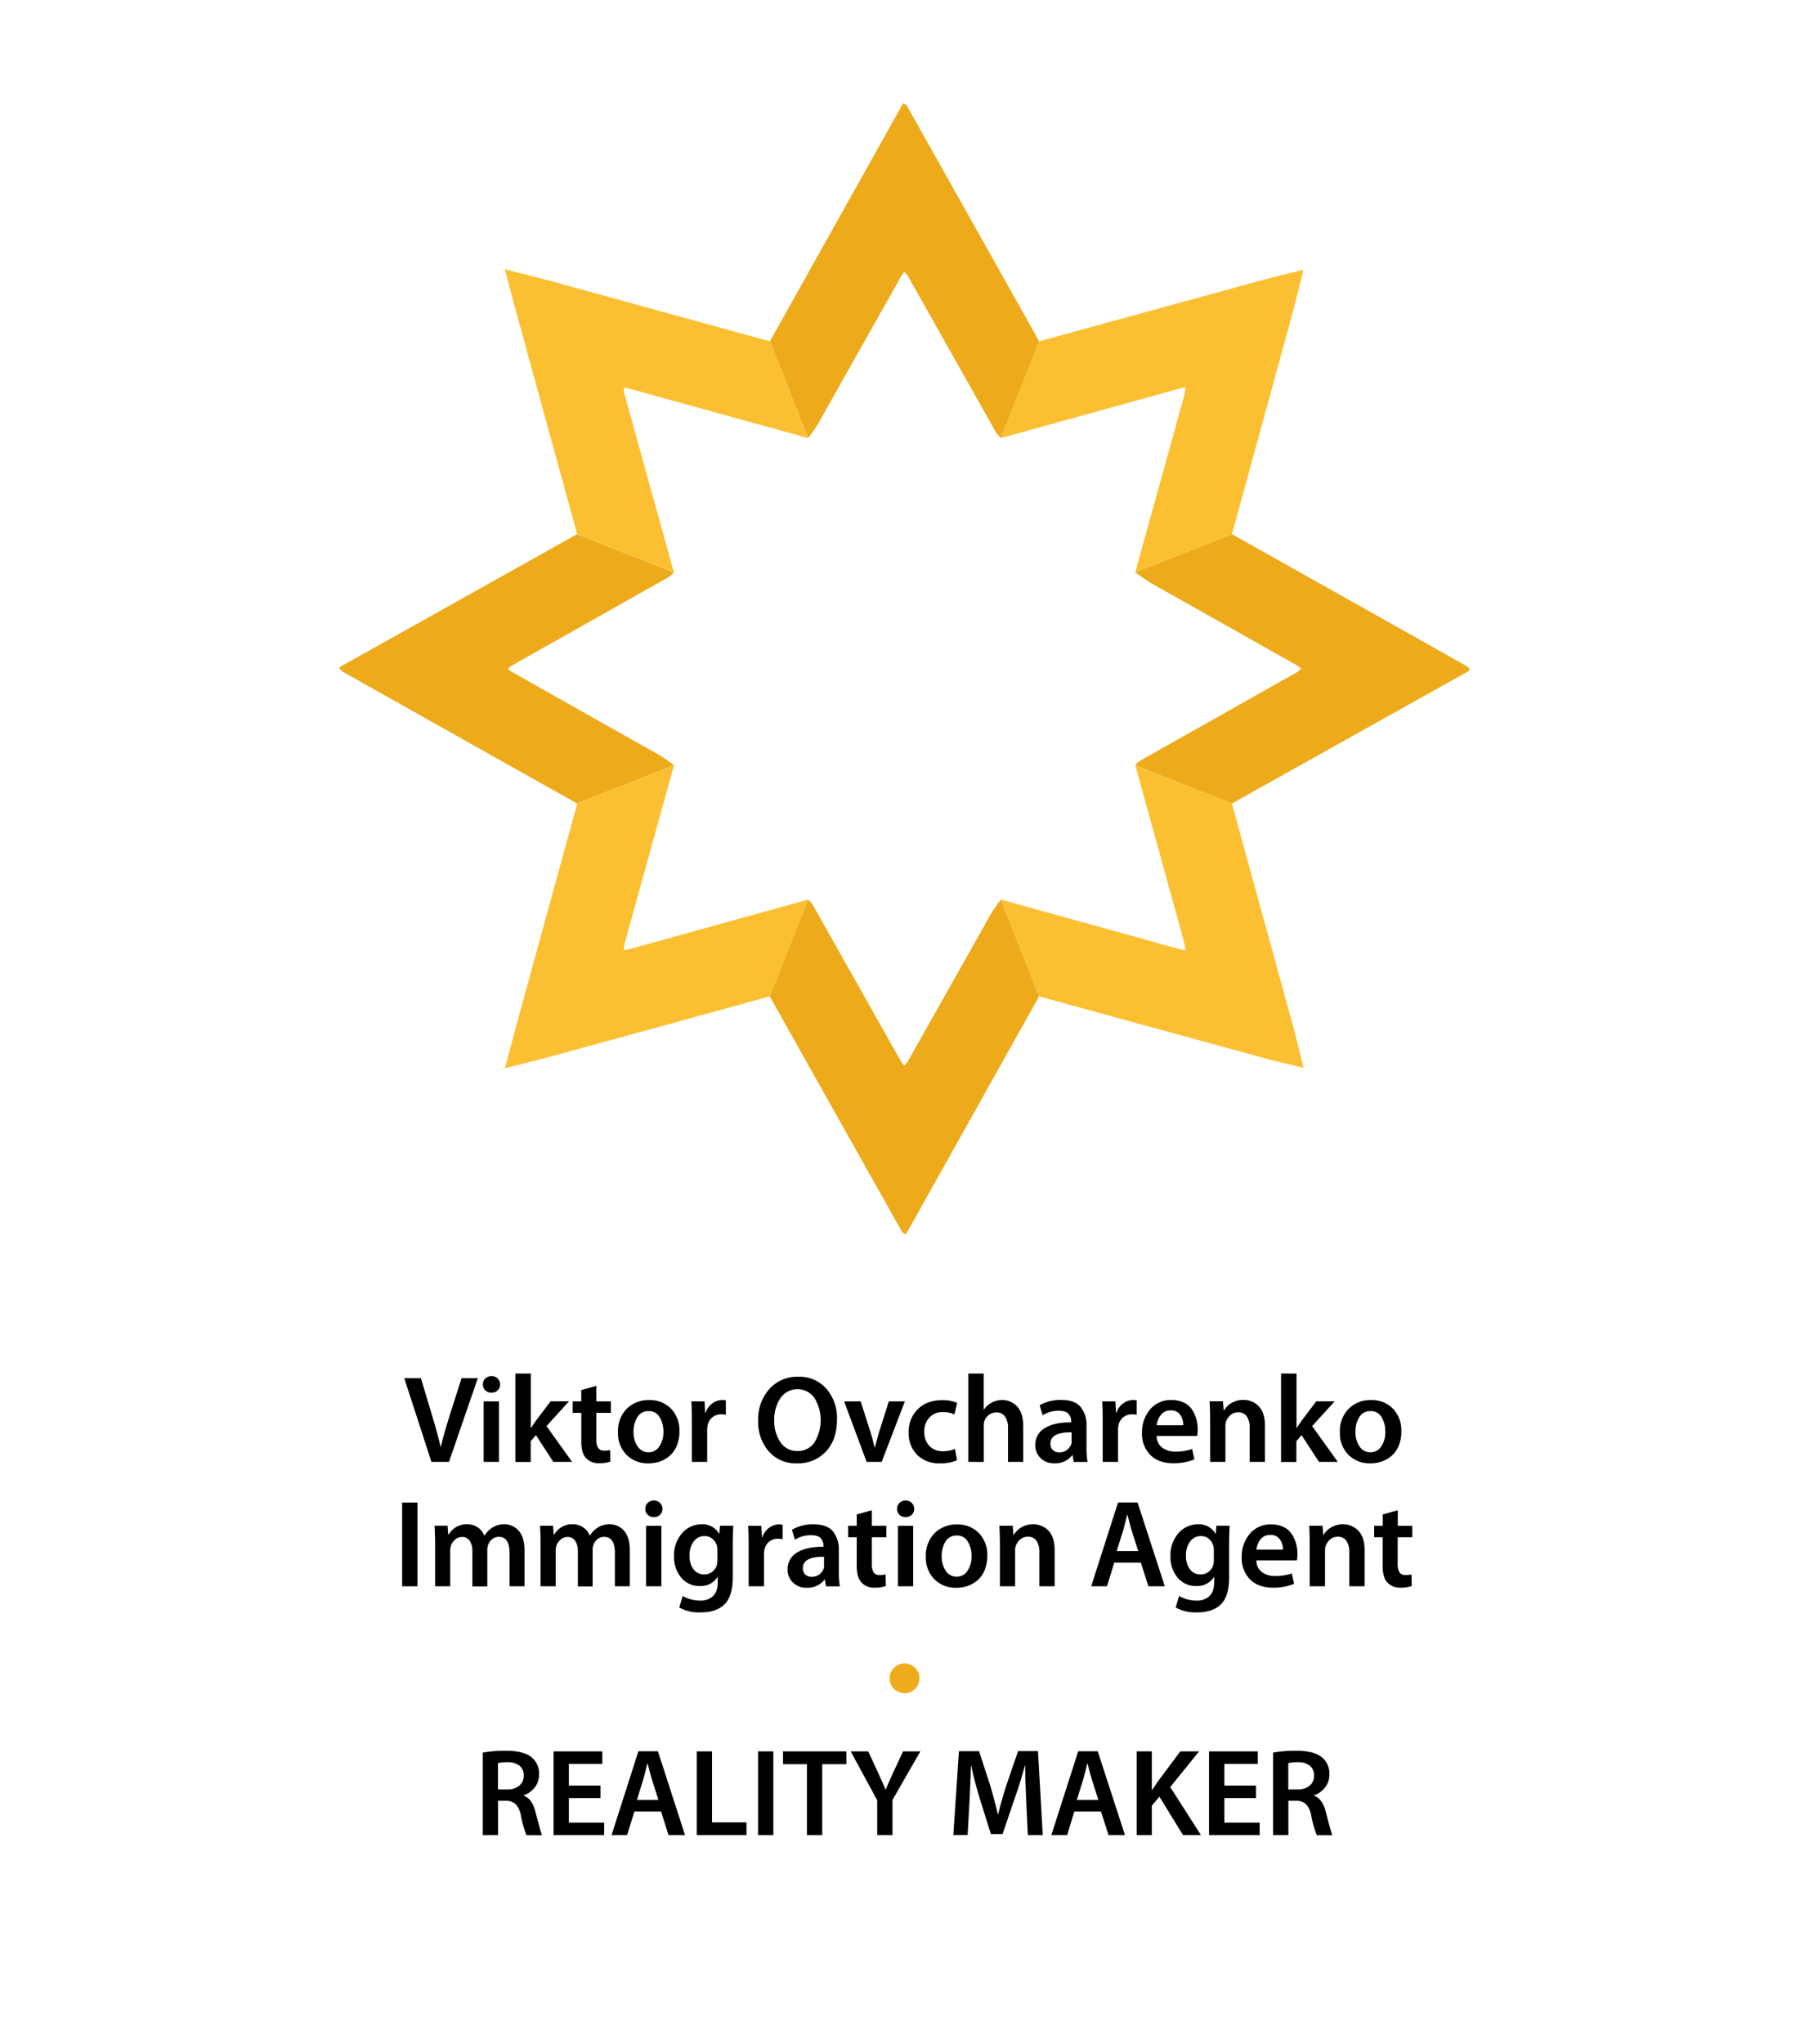 <svg xmlns="http://www.w3.org/2000/svg" viewBox="0 0 698.11 788.68"><defs><style>.a{fill:#eeac1b;}.b{fill:#edab1b;}.c{fill:#fbc032;}</style></defs><path d="M173.26,564h-6.77L156,531.69h6.43l4.41,14.73q2.22,7.3,3.17,11.76h.1q1-4.36,3.31-11.71l4.7-14.78h6.29Z"/><path d="M189.63,537.3h0a3.16,3.16,0,0,1-2.35-.91,3.07,3.07,0,0,1-.92-2.26,3.11,3.11,0,0,1,.94-2.3,3.26,3.26,0,0,1,2.38-.91,3.14,3.14,0,0,1,2.37.91,3.36,3.36,0,0,1,.94,2.3,3.1,3.1,0,0,1-.91,2.26A3.24,3.24,0,0,1,189.63,537.3ZM192.55,564h-5.9V540.66h5.9Z"/><path d="M204.84,529.91v21h.1c.61-1,1.21-1.87,1.82-2.73l5.71-7.54h7.11l-8.69,9.55L220.78,564h-7.25l-6.72-10.32-2,2.35v8h-5.9V529.91Z"/><path d="M224.33,536.29l5.81-1.63v6h5.61v4.42h-5.61v10.27a6.06,6.06,0,0,0,.69,3.26,2.57,2.57,0,0,0,2.33,1.06,9,9,0,0,0,2.31-.24l.09,4.46a11.8,11.8,0,0,1-4.27.63,6.6,6.6,0,0,1-5.09-1.92q-1.87-1.92-1.87-6.58V545.08H221v-4.42h3.31Z"/><path d="M250.2,564.57h0a11.47,11.47,0,0,1-8.4-3.27,11.78,11.78,0,0,1-3.31-8.78,12.2,12.2,0,0,1,3.36-9,11.82,11.82,0,0,1,8.74-3.36,11.18,11.18,0,0,1,8.4,3.34,12,12,0,0,1,3.21,8.66,14.19,14.19,0,0,1-1,5.57,10.38,10.38,0,0,1-2.73,3.91,11.72,11.72,0,0,1-3.8,2.21A12.86,12.86,0,0,1,250.2,564.57Zm.1-4.28h0a4.83,4.83,0,0,0,4.12-2.23,9.73,9.73,0,0,0,1.59-5.78,10.42,10.42,0,0,0-1.44-5.5,4.65,4.65,0,0,0-4.23-2.37,4.83,4.83,0,0,0-4.39,2.35,10.46,10.46,0,0,0-1.46,5.61,9.64,9.64,0,0,0,1.58,5.69A4.89,4.89,0,0,0,250.3,560.29Z"/><path d="M267,564V548.2q0-4.8-.19-7.54h5.09l.24,4.42h.14a7.31,7.31,0,0,1,2.62-3.65,6.44,6.44,0,0,1,3.81-1.3,6.88,6.88,0,0,1,1.4.15v5.52a9.93,9.93,0,0,0-1.78-.15,5.18,5.18,0,0,0-3.48,1.2,5.46,5.46,0,0,0-1.8,3.27,9.77,9.77,0,0,0-.14,1.77V564Z"/><path d="M307.56,564.57h-.05a13.75,13.75,0,0,1-10.85-4.64,17.22,17.22,0,0,1-4.08-11.83,17.5,17.5,0,0,1,4.3-12.19A14.28,14.28,0,0,1,308,531.16a13.76,13.76,0,0,1,10.92,4.63A17.15,17.15,0,0,1,323,547.53q0,8-4.3,12.5A14.63,14.63,0,0,1,307.56,564.57Zm.19-4.76h.05a7.55,7.55,0,0,0,6.55-3.4,16.49,16.49,0,0,0,0-17,8,8,0,0,0-13.18,0,14.88,14.88,0,0,0-2.38,8.57,14.33,14.33,0,0,0,2.4,8.45A7.58,7.58,0,0,0,307.75,559.81Z"/><path d="M325.75,540.66h6.39l3.79,11.86q.85,2.64,1.58,5.85h.15c.32-1.37.84-3.32,1.58-5.85L343,540.66h6.2L340.25,564h-5.81Z"/><path d="M368.52,559l.82,4.37a15.85,15.85,0,0,1-6.63,1.2,11.87,11.87,0,0,1-8.76-3.27,11.69,11.69,0,0,1-3.29-8.68,12.07,12.07,0,0,1,3.51-8.93q3.49-3.51,9.5-3.51a14.36,14.36,0,0,1,5.71,1.06l-1.05,4.46a10.06,10.06,0,0,0-4.47-.91,6.71,6.71,0,0,0-5.25,2.16,7.63,7.63,0,0,0-1.9,5.43,7.46,7.46,0,0,0,2,5.52,7,7,0,0,0,5.13,2A12,12,0,0,0,368.52,559Z"/><path d="M373.7,564V529.91h5.91v13.92h.09a7.85,7.85,0,0,1,2.93-2.64,8.22,8.22,0,0,1,4.08-1.06,7.75,7.75,0,0,1,5.79,2.48c1.58,1.64,2.37,4.2,2.37,7.65V564H389V550.89a7.52,7.52,0,0,0-1.11-4.32,3.81,3.81,0,0,0-3.4-1.64,4.61,4.61,0,0,0-2.86.94,5.12,5.12,0,0,0-1.75,2.38,5.36,5.36,0,0,0-.24,1.77v14Z"/><path d="M419.3,550v8.4a30.27,30.27,0,0,0,.39,5.62h-5.33l-.43-2.59h-.15a8.19,8.19,0,0,1-6.91,3.12,7.08,7.08,0,0,1-5.35-2.07,6.79,6.79,0,0,1-2-4.89,7.31,7.31,0,0,1,3.65-6.6q3.65-2.28,10.22-2.24v-.38a4.38,4.38,0,0,0-1-2.83c-.67-.83-1.92-1.25-3.74-1.25a11.53,11.53,0,0,0-6.29,1.73l-1.15-3.84a15.84,15.84,0,0,1,8.45-2.07q5.18,0,7.41,2.76A11,11,0,0,1,419.3,550Zm-5.76,5.81v-3.22q-8.16-.09-8.16,4.37a3.26,3.26,0,0,0,.94,2.5,3.44,3.44,0,0,0,2.42.86,4.75,4.75,0,0,0,3-.93,5,5,0,0,0,1.7-2.28A4.28,4.28,0,0,0,413.54,555.83Z"/><path d="M425.54,564V548.2q0-4.8-.19-7.54h5.09l.24,4.42h.14a7.31,7.31,0,0,1,2.62-3.65,6.44,6.44,0,0,1,3.81-1.3,6.88,6.88,0,0,1,1.4.15v5.52a9.93,9.93,0,0,0-1.78-.15,5.18,5.18,0,0,0-3.48,1.2,5.46,5.46,0,0,0-1.8,3.27,9.77,9.77,0,0,0-.14,1.77V564Z"/><path d="M462,554H446.37a5.57,5.57,0,0,0,2.14,4.51,8.2,8.2,0,0,0,5.06,1.53,19.93,19.93,0,0,0,6.49-1l.86,4a20.6,20.6,0,0,1-8.16,1.49q-5.61,0-8.83-3.19a11.58,11.58,0,0,1-3.22-8.62,13.51,13.51,0,0,1,3.05-8.88,10.27,10.27,0,0,1,8.37-3.7,10.49,10.49,0,0,1,4.76,1,7.73,7.73,0,0,1,3.17,2.76,13.8,13.8,0,0,1,1.63,3.62,14.73,14.73,0,0,1,.52,4A14.06,14.06,0,0,1,462,554Zm-15.65-4.13h10.28a6.94,6.94,0,0,0-1.08-3.91,4.1,4.1,0,0,0-3.77-1.8,4.52,4.52,0,0,0-3.84,1.77A7.86,7.86,0,0,0,446.37,549.88Z"/><path d="M467,564V547.62q0-2.93-.2-7h5.14l.29,3.51h.14a7.93,7.93,0,0,1,2.86-2.84,8.63,8.63,0,0,1,4.63-1.2,8,8,0,0,1,5.88,2.45c1.62,1.63,2.42,4.16,2.42,7.59V564h-5.9v-13.2a7.61,7.61,0,0,0-1.08-4.3,3.79,3.79,0,0,0-3.38-1.61,4.34,4.34,0,0,0-2.88,1,5.71,5.71,0,0,0-1.73,2.45,5.13,5.13,0,0,0-.29,1.87V564Z"/><path d="M500.33,529.91v21h.09q.91-1.44,1.83-2.73l5.71-7.54h7.1l-8.69,9.55L516.26,564H509l-6.72-10.32-2,2.35v8h-5.91V529.91Z"/><path d="M528.79,564.57h0a11.47,11.47,0,0,1-8.4-3.27,11.75,11.75,0,0,1-3.31-8.78,12.2,12.2,0,0,1,3.36-9,11.82,11.82,0,0,1,8.74-3.36,11.18,11.18,0,0,1,8.4,3.34,12,12,0,0,1,3.21,8.66,14.19,14.19,0,0,1-1,5.57,10.29,10.29,0,0,1-2.74,3.91,11.68,11.68,0,0,1-3.79,2.21A12.86,12.86,0,0,1,528.79,564.57Zm.1-4.28h0a4.83,4.83,0,0,0,4.13-2.23,9.73,9.73,0,0,0,1.59-5.78,10.42,10.42,0,0,0-1.44-5.5,4.65,4.65,0,0,0-4.23-2.37,4.83,4.83,0,0,0-4.39,2.35,10.38,10.38,0,0,0-1.46,5.61,9.56,9.56,0,0,0,1.58,5.69A4.89,4.89,0,0,0,528.89,560.29Z"/><path d="M155.19,579.69h5.9V612h-5.9Z"/><path d="M167.91,612V595.62q0-2.93-.2-7h5l.29,3.46h.15a7.86,7.86,0,0,1,7.2-4,6.94,6.94,0,0,1,4,1.18,6.68,6.68,0,0,1,2.5,3.14H187a9.65,9.65,0,0,1,2.83-2.92,8.39,8.39,0,0,1,4.8-1.4,7.18,7.18,0,0,1,5.52,2.48c1.51,1.64,2.26,4.2,2.26,7.65V612h-5.76V599.13q0-6.2-4.18-6.2a4,4,0,0,0-2.54.89,4.92,4.92,0,0,0-1.58,2.23,5.54,5.54,0,0,0-.29,2v14h-5.76V598.5a7.12,7.12,0,0,0-1-4,3.41,3.41,0,0,0-3-1.52,3.91,3.91,0,0,0-2.67,1,5.48,5.48,0,0,0-1.61,2.33,6.49,6.49,0,0,0-.28,2V612Z"/><path d="M208.61,612V595.62c0-2-.07-4.27-.19-7h5l.28,3.46h.15a7.86,7.86,0,0,1,7.2-4,6.94,6.94,0,0,1,4,1.18,6.56,6.56,0,0,1,2.5,3.14h.09a9.56,9.56,0,0,1,2.84-2.92,8.34,8.34,0,0,1,4.8-1.4,7.21,7.21,0,0,1,5.52,2.48c1.5,1.64,2.25,4.2,2.25,7.65V612h-5.76V599.13q0-6.2-4.17-6.2a4,4,0,0,0-2.55.89,5,5,0,0,0-1.58,2.23,5.77,5.77,0,0,0-.29,2v14H223V598.5a7,7,0,0,0-1-4,3.41,3.41,0,0,0-3-1.52,3.9,3.9,0,0,0-2.66,1,5.4,5.4,0,0,0-1.61,2.33,6.49,6.49,0,0,0-.29,2V612Z"/><path d="M252.29,585.3h0a3.17,3.17,0,0,1-2.35-.91,3.06,3.06,0,0,1-.91-2.26,3.1,3.1,0,0,1,.93-2.3,3.27,3.27,0,0,1,2.38-.91,3.14,3.14,0,0,1,2.37.91,3.31,3.31,0,0,1,.94,2.3,3.06,3.06,0,0,1-.91,2.26A3.24,3.24,0,0,1,252.29,585.3ZM255.22,612h-5.91V588.66h5.91Z"/><path d="M282.77,595.38v13.25q0,7.49-3.46,10.61-3.17,2.84-9,2.83a15.85,15.85,0,0,1-8.16-1.87l1.29-4.47a13.32,13.32,0,0,0,6.82,1.78,6.85,6.85,0,0,0,4.9-1.73q1.82-1.72,1.82-5.33v-2h-.1a7.58,7.58,0,0,1-6.81,3.45,9,9,0,0,1-7.15-3.21,12.09,12.09,0,0,1-2.79-8.21,12.67,12.67,0,0,1,3.12-9,9.83,9.83,0,0,1,7.49-3.39,7.25,7.25,0,0,1,6.77,3.65h.09l.24-3.12H283Q282.77,591.83,282.77,595.38Zm-5.91,6.43V598a5.37,5.37,0,0,0-.19-1.58,5.44,5.44,0,0,0-1.73-2.74,4.59,4.59,0,0,0-3.07-1.05,5,5,0,0,0-4.15,2.06,8.85,8.85,0,0,0-1.61,5.57,8.48,8.48,0,0,0,1.51,5.16,4.94,4.94,0,0,0,4.2,2,4.77,4.77,0,0,0,3-1,5.16,5.16,0,0,0,1.82-2.61A6.88,6.88,0,0,0,276.86,601.81Z"/><path d="M288.91,612V596.2q0-4.8-.19-7.54h5.09l.24,4.42h.14a7.31,7.31,0,0,1,2.62-3.65,6.44,6.44,0,0,1,3.81-1.3,6.88,6.88,0,0,1,1.4.15v5.52a9.93,9.93,0,0,0-1.78-.15,5.18,5.18,0,0,0-3.48,1.2,5.46,5.46,0,0,0-1.8,3.27,9.77,9.77,0,0,0-.14,1.77V612Z"/><path d="M323.71,598v8.4a30.27,30.27,0,0,0,.39,5.62h-5.33l-.43-2.59h-.15a8.19,8.19,0,0,1-6.91,3.12,7.08,7.08,0,0,1-5.35-2.07,6.79,6.79,0,0,1-2-4.89,7.32,7.32,0,0,1,3.64-6.6c2.44-1.52,5.84-2.27,10.23-2.24v-.38a4.38,4.38,0,0,0-1-2.83c-.67-.83-1.92-1.25-3.74-1.25a11.53,11.53,0,0,0-6.29,1.73l-1.15-3.84a15.83,15.83,0,0,1,8.44-2.07q5.19,0,7.42,2.76A11,11,0,0,1,323.71,598ZM318,603.83v-3.22q-8.16-.09-8.16,4.37a3.22,3.22,0,0,0,.94,2.5,3.44,3.44,0,0,0,2.42.86,4.72,4.72,0,0,0,3-.93,5,5,0,0,0,1.71-2.28A4.63,4.63,0,0,0,318,603.83Z"/><path d="M330.62,584.29l5.81-1.63v6h5.62v4.42h-5.62v10.27a6,6,0,0,0,.7,3.26,2.56,2.56,0,0,0,2.33,1.06,8.84,8.84,0,0,0,2.3-.24l.1,4.46a11.86,11.86,0,0,1-4.28.63,6.57,6.57,0,0,1-5.08-1.92q-1.87-1.92-1.88-6.58V593.08h-3.31v-4.42h3.31Z"/><path d="M349.49,585.3h-.05a3.17,3.17,0,0,1-2.35-.91,3.06,3.06,0,0,1-.91-2.26,3.1,3.1,0,0,1,.93-2.3,3.27,3.27,0,0,1,2.38-.91,3.14,3.14,0,0,1,2.37.91,3.31,3.31,0,0,1,.94,2.3,3.06,3.06,0,0,1-.91,2.26A3.24,3.24,0,0,1,349.49,585.3ZM352.42,612h-5.91V588.66h5.91Z"/><path d="M369.07,612.57H369a11.47,11.47,0,0,1-8.4-3.27,11.78,11.78,0,0,1-3.31-8.78,12.2,12.2,0,0,1,3.36-9,11.82,11.82,0,0,1,8.74-3.36,11.18,11.18,0,0,1,8.4,3.34,12,12,0,0,1,3.21,8.66,14.19,14.19,0,0,1-1,5.57,10.38,10.38,0,0,1-2.73,3.91,11.72,11.72,0,0,1-3.8,2.21A12.86,12.86,0,0,1,369.07,612.57Zm.1-4.28h.05a4.83,4.83,0,0,0,4.12-2.23,9.73,9.73,0,0,0,1.59-5.78,10.42,10.42,0,0,0-1.44-5.5,4.65,4.65,0,0,0-4.23-2.37,4.83,4.83,0,0,0-4.39,2.35,10.46,10.46,0,0,0-1.46,5.61,9.64,9.64,0,0,0,1.58,5.69A4.89,4.89,0,0,0,369.17,608.29Z"/><path d="M385.87,612V595.62q0-2.93-.19-7h5.14l.28,3.51h.15a8,8,0,0,1,2.85-2.84,8.66,8.66,0,0,1,4.64-1.2,8,8,0,0,1,5.88,2.45Q407,593,407,598.17V612h-5.9v-13.2a7.61,7.61,0,0,0-1.08-4.3,3.8,3.8,0,0,0-3.39-1.61,4.34,4.34,0,0,0-2.88,1,5.79,5.79,0,0,0-1.73,2.45,5.15,5.15,0,0,0-.28,1.87V612Z"/><path d="M440.26,602.87H430L427.2,612h-6.1l10.37-32.35H439L449.52,612h-6.34Zm-9.32-4.46h8.31l-2.55-8c-.28-.9-.83-2.91-1.63-6.05H435c0,.1-.24.94-.63,2.52s-.69,2.76-.91,3.53Z"/><path d="M474.33,595.38v13.25q0,7.49-3.45,10.61-3.17,2.84-9,2.83a15.85,15.85,0,0,1-8.16-1.87l1.29-4.47a13.32,13.32,0,0,0,6.82,1.78,6.82,6.82,0,0,0,4.89-1.73q1.83-1.72,1.83-5.33v-2h-.1a7.6,7.6,0,0,1-6.82,3.45,9,9,0,0,1-7.15-3.21,12.13,12.13,0,0,1-2.78-8.21,12.67,12.67,0,0,1,3.12-9,9.82,9.82,0,0,1,7.49-3.39,7.22,7.22,0,0,1,6.76,3.65h.1l.24-3.12h5.14Q474.34,591.83,474.33,595.38Zm-5.9,6.43V598a5.37,5.37,0,0,0-.19-1.58,5.5,5.5,0,0,0-1.73-2.74,4.61,4.61,0,0,0-3.07-1.05,5,5,0,0,0-4.15,2.06,8.78,8.78,0,0,0-1.61,5.57,8.42,8.42,0,0,0,1.51,5.16,4.94,4.94,0,0,0,4.2,2,4.79,4.79,0,0,0,3-1,5.16,5.16,0,0,0,1.82-2.61A6.88,6.88,0,0,0,468.43,601.81Z"/><path d="M500.49,602H484.85a5.53,5.53,0,0,0,2.13,4.51,8.21,8.21,0,0,0,5.07,1.53,19.91,19.91,0,0,0,6.48-1l.86,4a20.53,20.53,0,0,1-8.16,1.49q-5.61,0-8.83-3.19a11.58,11.58,0,0,1-3.22-8.62,13.51,13.51,0,0,1,3.05-8.88,10.28,10.28,0,0,1,8.38-3.7,10.47,10.47,0,0,1,4.75,1,7.73,7.73,0,0,1,3.17,2.76,13.49,13.49,0,0,1,1.63,3.62,14.73,14.73,0,0,1,.53,4A14,14,0,0,1,500.49,602Zm-15.64-4.13h10.27A6.94,6.94,0,0,0,494,594a4.1,4.1,0,0,0-3.77-1.8,4.54,4.54,0,0,0-3.84,1.77A7.85,7.85,0,0,0,484.85,597.88Z"/><path d="M505.44,612V595.62c0-2-.07-4.27-.19-7h5.13l.29,3.51h.14a7.93,7.93,0,0,1,2.86-2.84,8.65,8.65,0,0,1,4.63-1.2,8,8,0,0,1,5.88,2.45q2.43,2.45,2.43,7.59V612H520.7v-13.2a7.61,7.61,0,0,0-1.08-4.3,3.79,3.79,0,0,0-3.38-1.61,4.34,4.34,0,0,0-2.88,1,5.71,5.71,0,0,0-1.73,2.45,5.13,5.13,0,0,0-.29,1.87V612Z"/><path d="M533.61,584.29l5.81-1.63v6H545v4.42h-5.62v10.27a6,6,0,0,0,.7,3.26,2.56,2.56,0,0,0,2.33,1.06,8.89,8.89,0,0,0,2.3-.24l.1,4.46a11.86,11.86,0,0,1-4.28.63,6.57,6.57,0,0,1-5.08-1.92q-1.87-1.92-1.88-6.58V593.08H530.3v-4.42h3.31Z"/><path class="a" d="M349.08,653.22H349a5.62,5.62,0,0,1-5.66-5.71,5.33,5.33,0,0,1,1.63-4,5.74,5.74,0,1,1,4.08,9.74Z"/><path d="M186.32,708V676.17a47.86,47.86,0,0,1,8.92-.72q6.87,0,10,2.59a8.1,8.1,0,0,1,2.78,6.53,7.85,7.85,0,0,1-1.7,5.08,9.22,9.22,0,0,1-4.2,3v.14c2.17.8,3.68,2.88,4.51,6.24q2.16,8.26,2.54,9h-6a40.19,40.19,0,0,1-2.16-7.63,8.73,8.73,0,0,0-2-4.35,5.69,5.69,0,0,0-3.81-1.32h-3V708Zm5.85-27.84v10.22h3.5a7.13,7.13,0,0,0,4.71-1.44,4.8,4.8,0,0,0,1.73-3.89,4.63,4.63,0,0,0-1.66-3.86,7.25,7.25,0,0,0-4.63-1.32A16.7,16.7,0,0,0,192.17,680.2Z"/><path d="M231.72,688.89v4.8H219.53v9.5h13.63V708H213.63V675.69h18.81v4.84H219.53v8.36Z"/><path d="M255.1,698.87H244.83L242,708H236l10.36-32.35h7.54L264.36,708H258Zm-9.31-4.46h8.3l-2.54-8c-.29-.9-.84-2.91-1.64-6.05h-.09q0,.15-.63,2.52c-.38,1.58-.68,2.76-.91,3.53Z"/><path d="M268.87,708V675.69h5.91v27.4h13.29V708Z"/><path d="M292.54,675.69h5.9V708h-5.9Z"/><path d="M311.4,708V680.63h-9.22v-4.94h24.44v4.94H317.3V708Z"/><path d="M344.42,708h-5.9V694.55L328.3,675.69h6.76l3.84,8.3c1.16,2.5,2.1,4.64,2.84,6.43h.09q.92-2.4,2.79-6.43l3.88-8.3h6.68l-10.76,18.72Z"/><path d="M396.65,708l-.63-13.2q-.42-9.36-.38-13.59h-.14c-1.13,4.2-2.4,8.32-3.84,12.39l-4.76,14h-4.51l-4.32-13.82q-2-6.48-3.26-12.58h-.1q-.29,8.55-.57,13.78l-.72,13H367.9l2.16-32.35h7.77l4.23,13q1.68,5.58,3,11.24h.15q1.49-6,3.21-11.28l4.47-13h7.68L402.41,708Z"/><path d="M424.87,698.87H414.6L411.82,708h-6.1l10.37-32.35h7.53L434.14,708H427.8Zm-9.31-4.46h8.3l-2.54-8c-.29-.9-.83-2.91-1.63-6.05h-.1c0,.1-.24.94-.62,2.52s-.69,2.76-.91,3.53Z"/><path d="M438.65,708V675.69h5.85v14.88h.15c.44-.71,1.23-1.88,2.35-3.51l8.49-11.37h7.25l-11.13,13.77L463.46,708h-6.91l-9.12-14.83-2.93,3.45V708Z"/><path d="M484.68,688.89v4.8H472.49v9.5h13.63V708H466.58V675.69H485.4v4.84H472.49v8.36Z"/><path d="M491.3,708V676.17a48,48,0,0,1,8.93-.72q6.87,0,10,2.59a8.07,8.07,0,0,1,2.79,6.53,7.8,7.8,0,0,1-1.71,5.08,9.12,9.12,0,0,1-4.2,3v.14c2.18.8,3.68,2.88,4.52,6.24,1.44,5.51,2.28,8.52,2.54,9h-6a38.69,38.69,0,0,1-2.16-7.63,8.82,8.82,0,0,0-2-4.35,5.7,5.7,0,0,0-3.82-1.32h-3V708Zm5.86-27.84v10.22h3.5a7.14,7.14,0,0,0,4.71-1.44,4.79,4.79,0,0,0,1.72-3.89,4.65,4.65,0,0,0-1.65-3.86,7.27,7.27,0,0,0-4.63-1.32A16.64,16.64,0,0,0,497.16,680.2Z"/><path class="b" d="M130.85,257.49l91.86-51.41,37.34,14.74a10.93,10.93,0,0,1-1.95,1.79q-30.12,17-60.29,34A16.64,16.64,0,0,0,196,258a15.87,15.87,0,0,0,1.87,1.42q28.49,16.07,57,32.12a62.11,62.11,0,0,1,5.25,3.69L222.72,310Q177.35,284.54,132,259C131.48,258.74,131.22,258,130.85,257.49Z"/><path class="b" d="M401,384.4l-51.41,91.85c-.53-.36-1.26-.61-1.54-1.11q-25.53-45.34-51-90.74,7.38-18.67,14.75-37.34a11.58,11.58,0,0,1,1.79,1.93q17,30.15,34,60.31a15.87,15.87,0,0,0,1.42,1.87,16.64,16.64,0,0,0,1.42-1.86q15.87-28.14,31.73-56.28c1.19-2.09,2.71-4,4.08-6Q393.67,365.73,401,384.4Z"/><path class="c" d="M311.85,347.06q-7.38,18.66-14.75,37.34Q255,396,213,407.49c-6,1.64-12.1,3.1-18.16,4.65,1.61-6,3.18-12,4.82-18q11.53-42.07,23.11-84.15l37.33-14.74q-9.54,34.39-19.06,68.79a18.08,18.08,0,0,0-.31,2.56c.79-.15,1.6-.26,2.37-.48Z"/><path class="b" d="M475.42,206.08q45.39,25.47,90.75,51c.5.28.74,1,1.09,1.54L475.41,310l-37.32-14.74a11.24,11.24,0,0,1,1.93-1.8q30.14-17,60.3-34a16.75,16.75,0,0,0,1.87-1.42,16.64,16.64,0,0,0-1.86-1.42Q472.67,241,445,225.43c-2.41-1.36-4.63-3.06-6.93-4.61Z"/><path class="c" d="M438.09,295.27,475.41,310q11.86,43.13,23.7,86.27c1.43,5.21,2.63,10.48,3.94,15.73-5.25-1.3-10.53-2.5-15.74-3.93Q444.16,396.29,401,384.4q-7.38-18.67-14.74-37.35l68.79,19.09c.77.22,1.58.33,2.37.48a16.46,16.46,0,0,0-.32-2.55Q447.65,329.66,438.09,295.27Z"/><path class="b" d="M297.1,131.69l51.42-91.85c.47.29,1.16.45,1.4.87q25.59,45.48,51.12,91L386.29,169a11.64,11.64,0,0,1-1.79-1.94q-17-30.14-34-60.3a16.75,16.75,0,0,0-1.42-1.87,16.75,16.75,0,0,0-1.42,1.87q-16.06,28.5-32.11,57a61.2,61.2,0,0,1-3.69,5.25Q304.47,150.36,297.1,131.69Z"/><path class="c" d="M386.29,169,401,131.69q42.07-11.55,84.16-23.1c5.92-1.61,11.9-3,17.85-4.51-1.51,6-2.91,11.92-4.53,17.84Q487,164,475.42,206.08l-37.33,14.74q9.54-34.4,19.06-68.79a16.72,16.72,0,0,0,.3-2.56c-.79.16-1.59.27-2.36.48Q420.68,159.48,386.29,169Z"/><path class="c" d="M297.1,131.69q7.38,18.67,14.75,37.33L243.05,150c-.77-.21-1.58-.32-2.37-.48A16.73,16.73,0,0,0,241,152q9.51,34.4,19.06,68.79l-37.34-14.74q-11.55-42.08-23.1-84.15c-1.64-6-3.21-12-4.82-18,6.06,1.54,12.14,3,18.16,4.63Q255,120.1,297.1,131.69Z"/></svg>